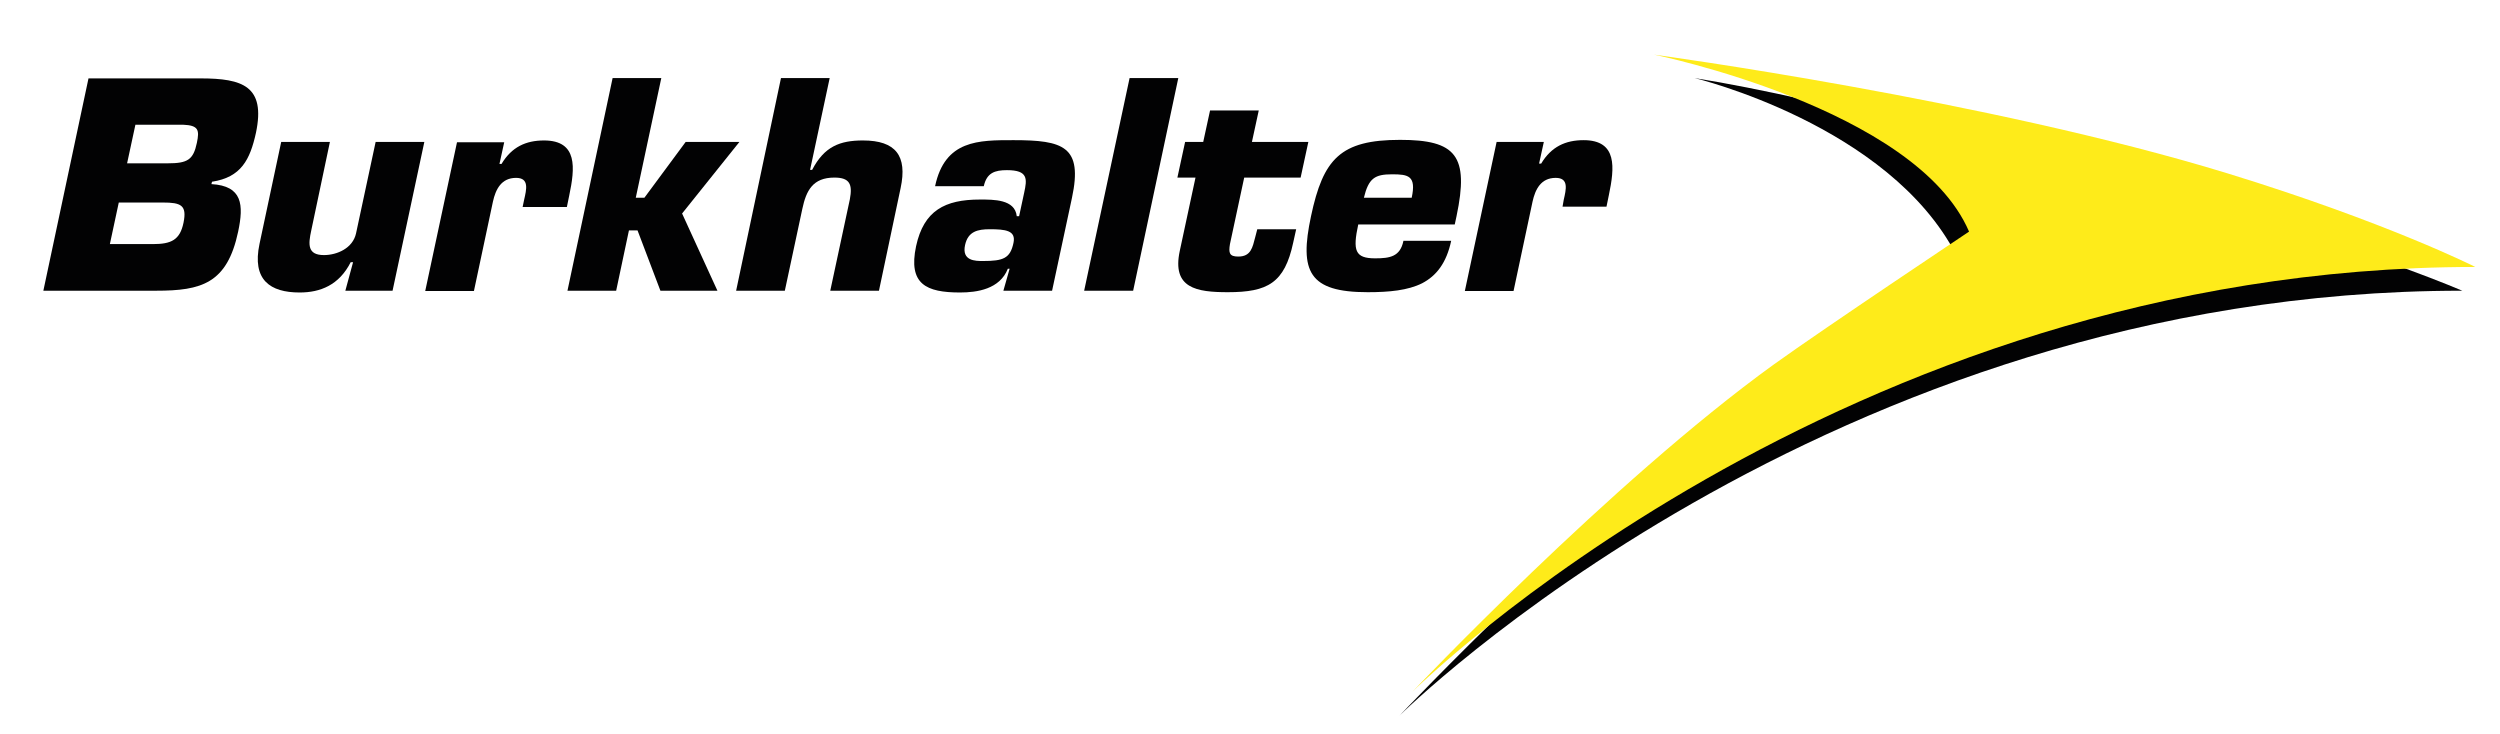 <?xml version="1.0" encoding="utf-8"?>
<!-- Generator: Adobe Illustrator 21.1.0, SVG Export Plug-In . SVG Version: 6.00 Build 0)  -->
<svg version="1.1" id="Ebene_1" xmlns="http://www.w3.org/2000/svg" xmlns:xlink="http://www.w3.org/1999/xlink" x="0px" y="0px"
	 viewBox="0 0 841.9 247.1" style="enable-background:new 0 0 841.9 247.1;" xml:space="preserve">
<style type="text/css">
	.st0{fill:#020203;}
	.st1{fill:#FEEB1A;}
</style>
<g>
	<path class="st0" d="M45.6,42h16c5.3,0.2,5.6,1.8,4.7,6.1c-1.2,5.7-3.1,6.9-9.8,6.9H42.8L45.6,42z M14.6,97.9h38
		c15.2,0,23.9-2.4,27.6-19.9c1.9-9,1.5-15.4-9-16l0.2-0.8c9.8-1.5,12.8-7.4,14.8-16.5c3.3-15.7-4.5-18.3-18.7-18.3H29.8L14.6,97.9z
		 M40,68.2h14.8c6.2,0,8.2,0.9,7,6.8c-1.2,5.8-4.1,7.2-10.3,7.2H37L40,68.2z"/>
	<path class="st0" d="M116.3,97.9l2.6-9.6h-0.8c-3.9,7.7-10.2,10.2-17.2,10.2c-9.9,0-16.1-4.2-13.5-16.4l7.3-34.3h16.4l-6.3,29.9
		c-1,4.6-1.3,8.2,4.3,8.2c4.4,0,9.7-2.3,10.8-7.3l6.6-30.8h16.4l-10.7,50.1H116.3z"/>
	<path class="st0" d="M176.5,67.3c0.8-3.5,1.8-7.4-2.7-7.4c-5,0-6.9,3.9-7.8,8l-6.4,30.1h-16.4l10.7-50.1h15.9l-1.6,7.3h0.7
		c3.4-5.7,8.2-7.9,14.3-7.9c11.5,0,10.4,9.4,8.5,18.5l-0.8,3.9H176L176.5,67.3z"/>
	<polygon class="st0" points="214.1,66.6 217,66.6 230.9,47.8 249,47.8 229.7,71.9 241.6,97.9 222.4,97.9 214.7,77.6 211.8,77.6 
		207.5,97.9 191.1,97.9 206.3,26.3 222.7,26.3 	"/>
	<path class="st0" d="M272.8,57.2h0.7c4.1-7.9,9.4-9.9,17.1-9.9c11.1,0,15,5.2,12.7,16L296,97.9h-16.4l6.6-30.8
		c0.9-4.9,0.1-7.3-5.2-7.3c-7.3,0-9.5,4.4-10.8,10.5l-5.9,27.6h-16.4L263,26.3h16.4L272.8,57.2z"/>
	<path class="st0" d="M333.3,77.2c5.3,0,8.9,0.4,8,4.6c-1.1,5.2-3.4,6.1-10.3,6.1c-2.5,0-7.2,0-6-5.4
		C326,77.9,329.3,77.2,333.3,77.2 M337.9,97.9h16.4l6.7-31.3c3.7-17.3-2.9-19.4-19.7-19.4c-11.7,0-23.1-0.1-26.4,15.5h16.4
		c1-4.5,3.7-5.4,7.8-5.4c7.2,0,6.8,3,5.8,7.6l-1.7,7.9h-0.8c-0.6-5.7-7.8-5.6-12.4-5.6c-11.8,0-18.9,3.7-21.5,15.7
		c-2.7,12.8,3.4,15.6,14.8,15.6c5.7,0,13.4-1.1,16.1-8h0.6L337.9,97.9z"/>
	<polygon class="st0" points="381.6,97.9 365.1,97.9 380.4,26.3 396.8,26.3 	"/>
	<path class="st0" d="M438,59.8h-19l-4.8,22.4c-0.5,3-0.2,4.2,2.8,4.2c4.3,0,4.8-3.1,5.7-6.5l0.7-2.7h13.1l-1,4.5
		c-2.9,13.6-8.6,16.7-22,16.7c-10.5,0-18.9-1.3-16.2-13.9l5.3-24.7h-6.1l2.6-12h6.1l2.3-10.6h16.4l-2.3,10.6h19L438,59.8z"/>
	<path class="st0" d="M459.3,66.6c1.6-6.6,3.7-7.9,9.5-7.9c5.5,0,8.2,0.5,6.6,7.9H459.3z M472.6,81.2c-1.1,5.2-4.5,5.8-9.5,5.8
		c-6.8,0-7.6-2.6-5.7-11.4h32.5l0.6-2.8c4.3-20.4-0.2-25.7-19-25.7c-20.1,0-25.9,6.4-30,25.7c-4,18.7-0.7,25.6,19.1,25.6
		c7.2,0,13.5-0.6,18.3-3c4.8-2.5,8.2-6.8,9.8-14.3H472.6z"/>
	<path class="st0" d="M526.6,67.3c0.8-3.5,1.8-7.4-2.7-7.4c-5,0-6.9,3.9-7.8,8l-6.4,30.1h-16.4L504,47.8h15.9l-1.6,7.3h0.7
		c3.4-5.7,8.2-7.9,14.3-7.9c11.5,0,10.4,9.4,8.5,18.5l-0.8,3.9h-14.8L526.6,67.3z"/>
	<path class="st0" d="M829.2,97.9c0,0-27.6-11.9-71.4-24.5c-73.5-21.1-143.3-40.1-187.1-47.1c0,0,65.4,15.7,88.1,59.6
		c0,0-48.4,32.2-65.7,44.7c-55,39.7-121.8,110.4-121.8,110.4S615.2,97.9,829.2,97.9"/>
	<path class="st1" d="M833.6,89.9c0,0-29.7-15-83.4-31.5C669.3,33.6,557,18.4,557,18.4S645.2,36.3,663.1,78c0,0-48.3,32.2-65.7,44.7
		C542.4,162.4,475.6,233,475.6,233S619.5,89.9,833.6,89.9"/>
</g>
</svg>
